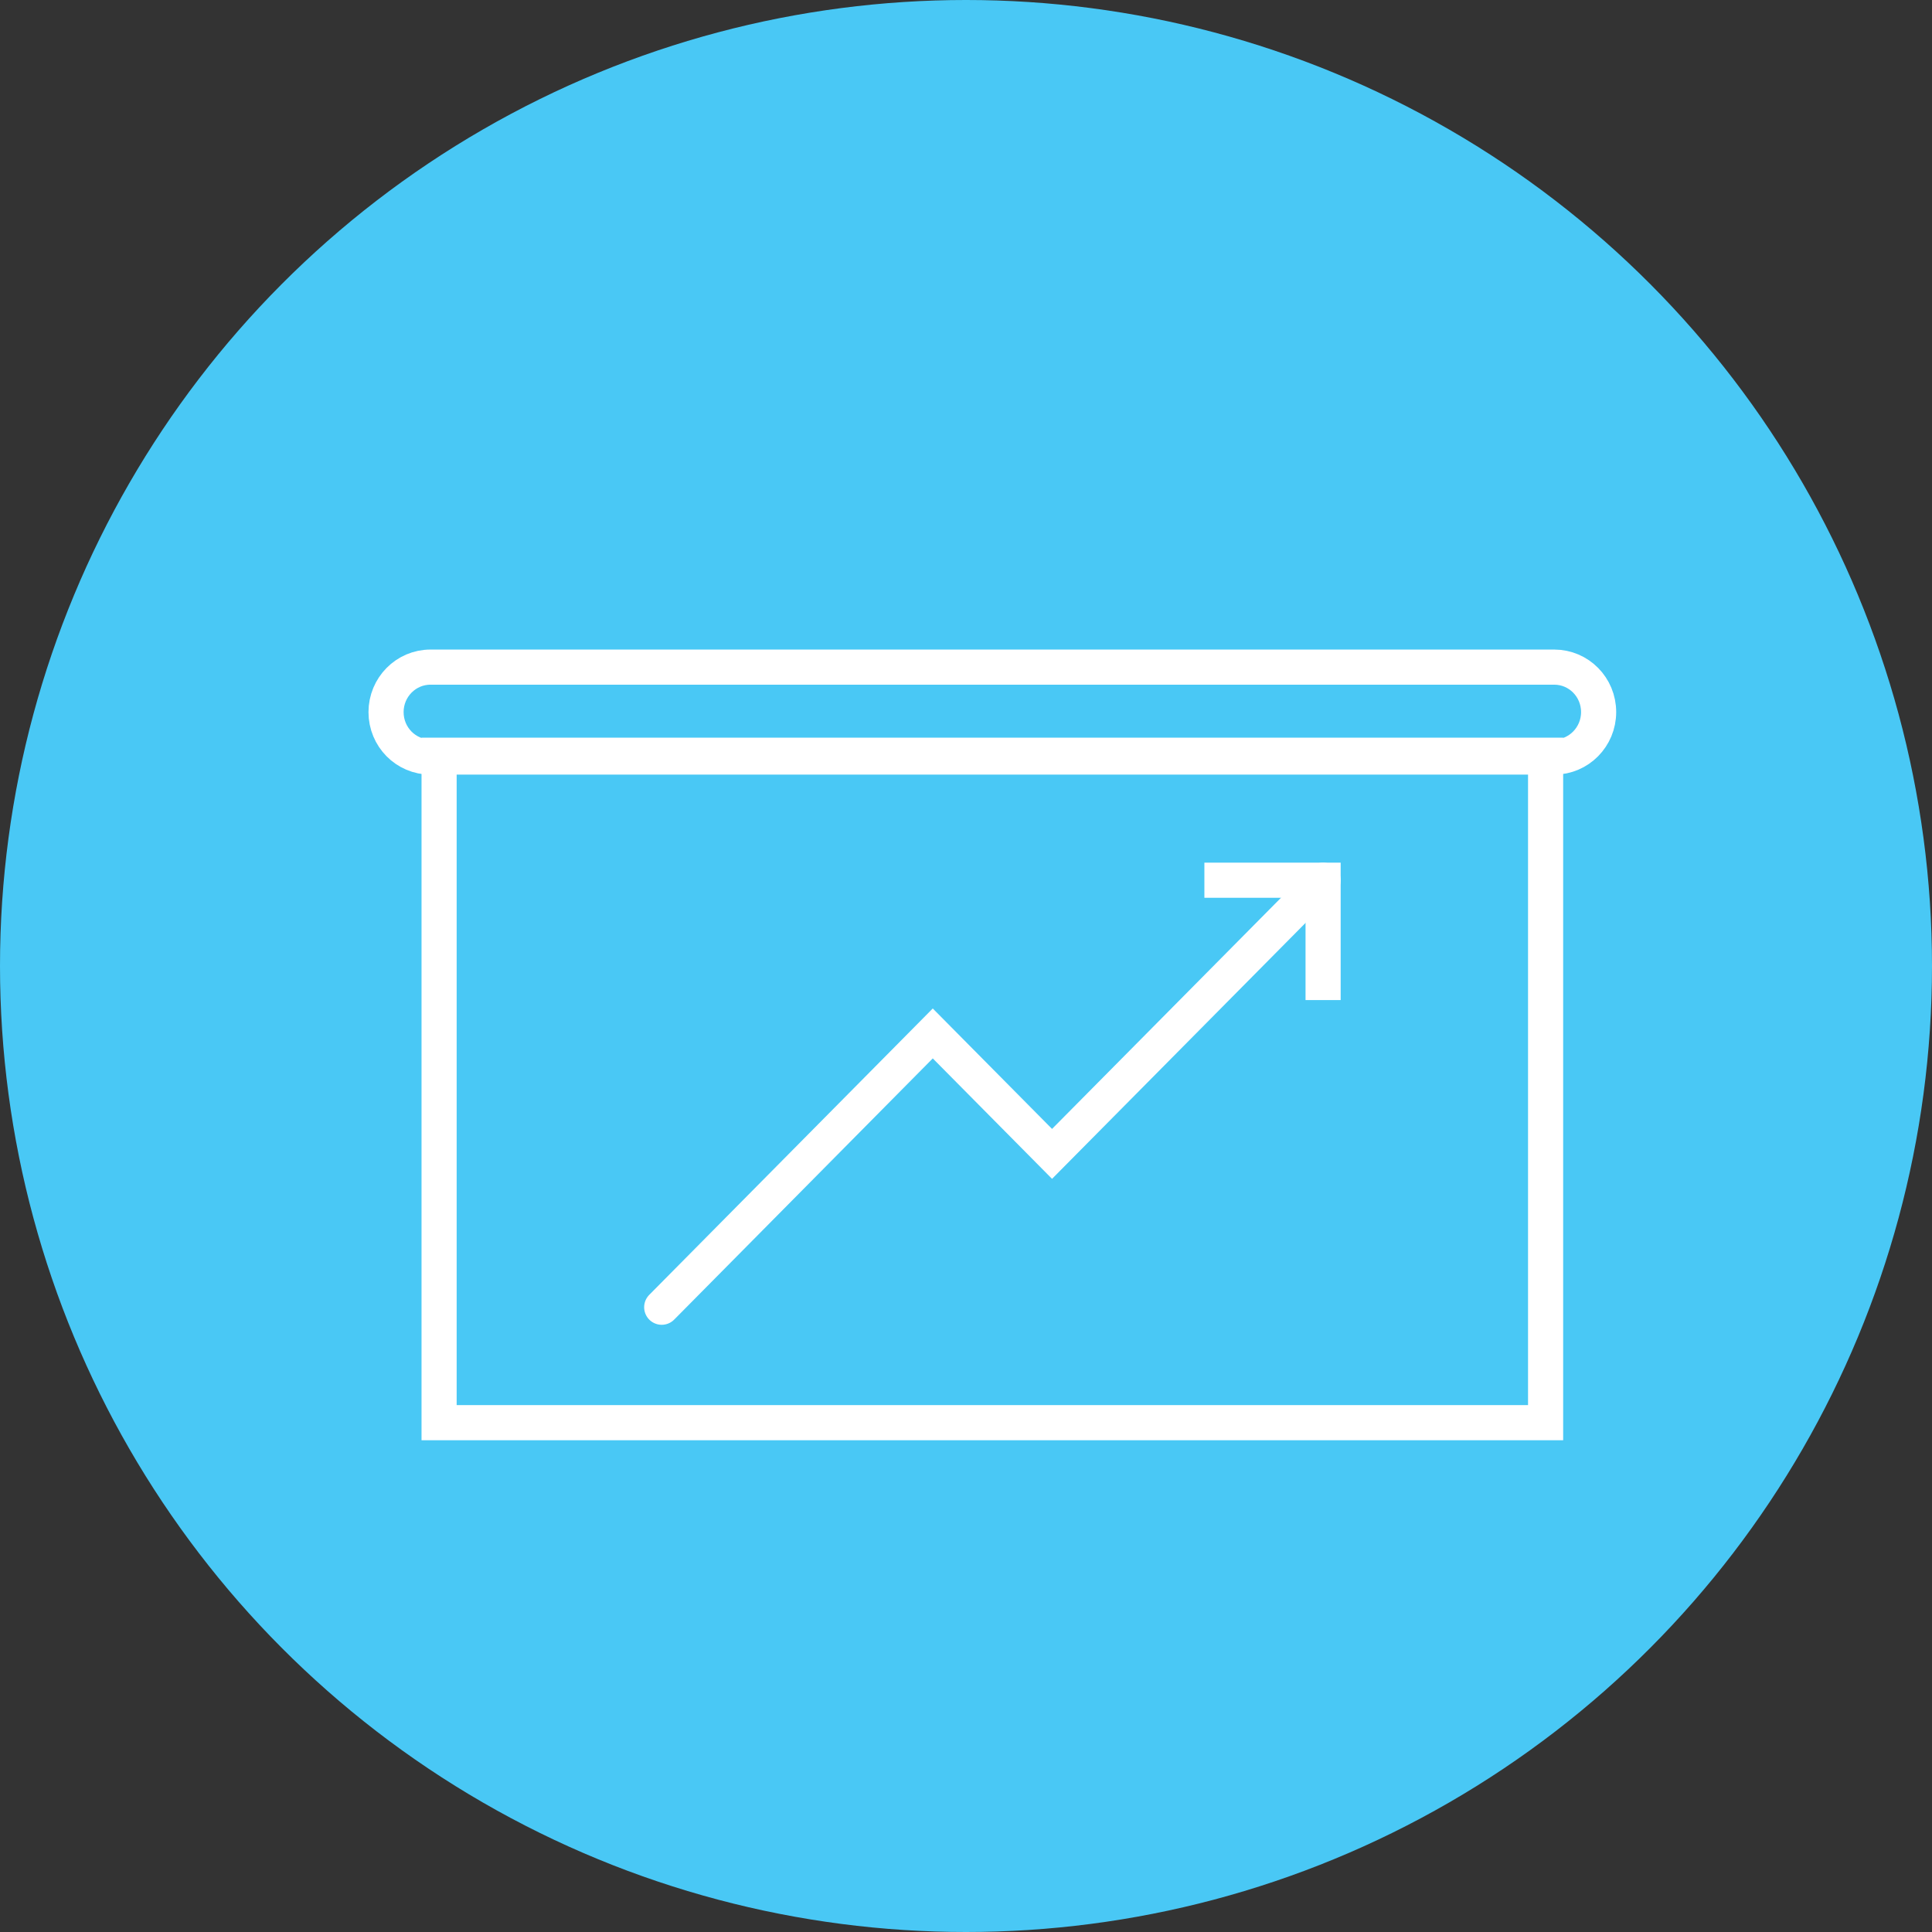 <?xml version="1.0" encoding="UTF-8"?> <svg xmlns="http://www.w3.org/2000/svg" width="110" height="110" viewBox="0 0 110 110" fill="none"><rect x="0" y="0" width="110" height="110" fill="#333333" stroke="none"/> <circle cx="55" cy="55" r="55" fill="#49C8F5"></circle> <path d="M25 81V43H88V81H42.984H25Z" stroke="white" stroke-width="2" stroke-miterlimit="10" stroke-linecap="round"></path> <path d="M88.49 43.104H24.51C23.111 43.104 21.98 41.963 21.98 40.544C21.98 39.132 23.111 37.983 24.51 37.983H88.49C89.889 37.983 91.019 39.125 91.019 40.544C91.019 41.956 89.889 43.104 88.49 43.104Z" stroke="white" stroke-width="2" stroke-miterlimit="10" stroke-linecap="round"></path> <path d="M37.675 74.428L53.108 58.84L59.899 65.697L75.332 50.116" stroke="white" stroke-width="2" stroke-miterlimit="10" stroke-linecap="round"></path> <path d="M68.573 50.116H75.332V56.94" stroke="white" stroke-width="2" stroke-miterlimit="10"></path> </svg> 